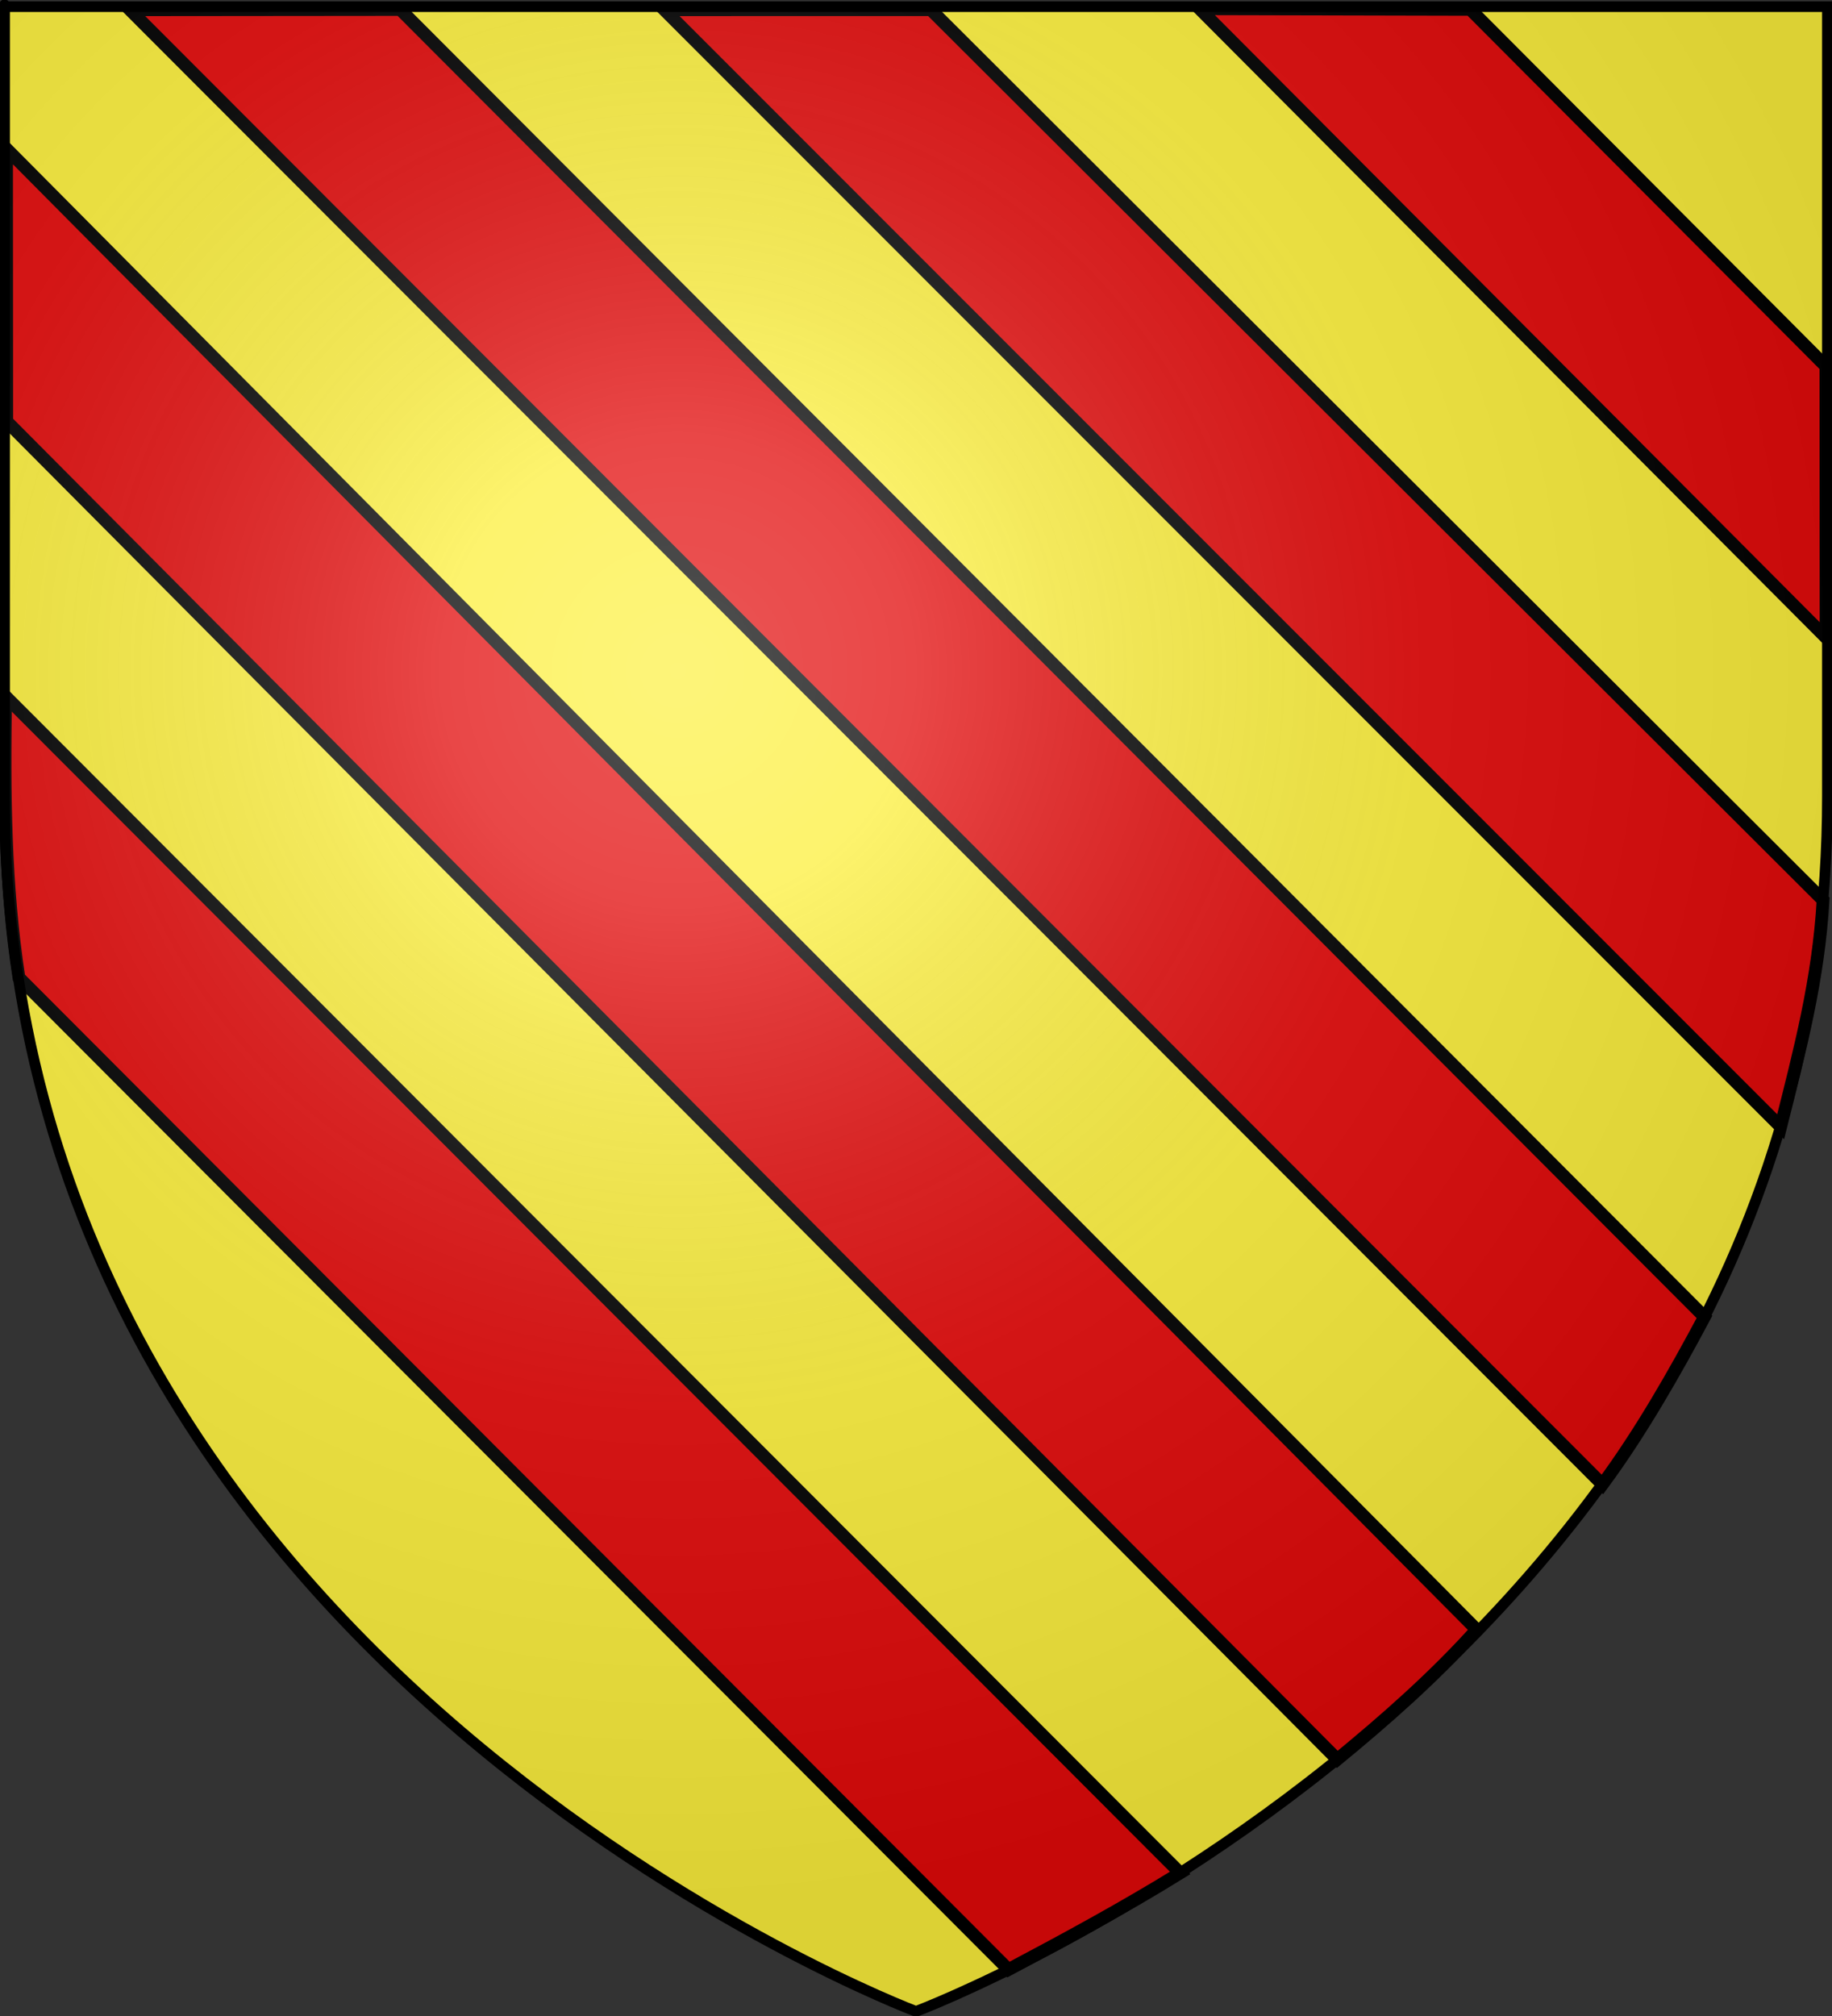 <?xml version="1.0" encoding="UTF-8" standalone="no"?>
<svg
   xmlns:dc="http://purl.org/dc/elements/1.1/"
   xmlns:cc="http://web.resource.org/cc/"
   xmlns:rdf="http://www.w3.org/1999/02/22-rdf-syntax-ns#"
   xmlns:svg="http://www.w3.org/2000/svg"
   xmlns="http://www.w3.org/2000/svg"
   xmlns:xlink="http://www.w3.org/1999/xlink"
   xmlns:sodipodi="http://sodipodi.sourceforge.net/DTD/sodipodi-0.dtd"
   xmlns:inkscape="http://www.inkscape.org/namespaces/inkscape"
   height="660"
   width="600"
   version="1.0"
   id="svg2"
   sodipodi:version="0.32"
   inkscape:version="0.45.1"
   sodipodi:docname="Blason_ville_fr_Vieux-Berquin_(Nord).svg"
   sodipodi:docbase="C:\Documents and Settings\Propiétaire\Mes documents\Mes images\Blasons\SVG\Nord"
   inkscape:export-filename="/Users/olivier/Desktop/Blason Rouge/Blason_Vide_3D.png"
   inkscape:export-xdpi="144"
   inkscape:export-ydpi="144"
   inkscape:output_extension="org.inkscape.output.svg.inkscape">
  <rect width="100%" height="100%" fill="#333333" stroke="none"/>
  <sodipodi:namedview
     inkscape:window-height="998"
     inkscape:window-width="1280"
     inkscape:pageshadow="2"
     inkscape:pageopacity="0.0"
     guidetolerance="10.0"
     gridtolerance="10.0"
     objecttolerance="10.0"
     borderopacity="1.0"
     bordercolor="#666666"
     pagecolor="#ffffff"
     id="base"
     showgrid="false"
     height="660px"
     inkscape:zoom="0.63"
     inkscape:cx="417.44715"
     inkscape:cy="100.73858"
     inkscape:window-x="0"
     inkscape:window-y="0"
     inkscape:current-layer="layer2" />
  <desc
     id="desc4">Flag of Canton of Valais (Wallis)</desc>
  <defs
     id="defs6">
    <linearGradient
       id="linearGradient2893">
      <stop
         style="stop-color:white;stop-opacity:0.314;"
         offset="0"
         id="stop2895" />
      <stop
         id="stop2897"
         offset="0.19"
         style="stop-color:white;stop-opacity:0.251;" />
      <stop
         style="stop-color:#6b6b6b;stop-opacity:0.125;"
         offset="0.6"
         id="stop2901" />
      <stop
         style="stop-color:black;stop-opacity:0.125;"
         offset="1"
         id="stop2899" />
    </linearGradient>
    <radialGradient
       inkscape:collect="always"
       xlink:href="#linearGradient2893"
       id="radialGradient3163"
       gradientUnits="userSpaceOnUse"
       gradientTransform="matrix(1.353,0,0,1.349,-77.629,-85.747)"
       cx="221.445"
       cy="226.331"
       fx="221.445"
       fy="226.331"
       r="300" />
  </defs>
  <g
     inkscape:groupmode="layer"
     id="layer3"
     inkscape:label="Fond écu"
     style="display:inline">
    <path
       id="path2855"
       style="fill:#fcef3c;fill-opacity:1;fill-rule:evenodd;stroke:none;stroke-width:1px;stroke-linecap:butt;stroke-linejoin:miter;stroke-opacity:1"
       d="M 300,658.5 C 300,658.5 311.904,654.021 330.958,644.578 C 342.321,638.946 356.227,631.549 371.668,622.284 C 459.984,569.29 598.5,455.179 598.5,260.728 C 598.5,-24.723 598.5,2.176 598.5,2.176 L 93.72,2.176 L 1.5,2.176 L 1.5,260.728 C 1.5,546.18 300,658.5 300,658.5 z "
       sodipodi:nodetypes="csscccccc" />
    <path
       style="fill:#e20909;fill-opacity:1;fill-rule:nonzero;stroke:#000000;stroke-width:4.184;stroke-miterlimit:4;stroke-dashoffset:0;stroke-opacity:1"
       d="M 131.098,3.109 L 558.239,431.127 C 548.286,449.81 537.144,469.286 524.81,485.984 L 42.523,3.193 L 131.098,3.109 z "
       id="rect2170"
       sodipodi:nodetypes="ccccc" />
    <path
       style="fill:#e20909;fill-opacity:1;fill-rule:nonzero;stroke:#000000;stroke-width:4.184;stroke-miterlimit:4;stroke-dashoffset:0;stroke-opacity:1"
       d="M 304.848,3.168 L 597.068,294.679 C 595.613,320.605 589.397,344.15 583.18,368.886 L 217.53,3.185 L 304.848,3.168 z "
       id="rect2174"
       sodipodi:nodetypes="ccccc" />
    <path
       style="fill:#e20909;fill-opacity:1;fill-rule:nonzero;stroke:#000000;stroke-width:4.184;stroke-miterlimit:4;stroke-dashoffset:0;stroke-opacity:1"
       d="M 2.147,48.725 L 483.625,533.521 C 469.598,549.134 453.586,563.16 437.972,575.996 L 2.206,137.955 L 2.147,48.725 z "
       id="rect2176"
       sodipodi:nodetypes="ccccc" />
    <path
       style="fill:#e20909;fill-opacity:1;fill-rule:nonzero;stroke:#000000;stroke-width:4.184;stroke-miterlimit:4;stroke-dashoffset:0;stroke-opacity:1"
       d="M 1.849,227.991 L 386.513,613.169 C 368.166,624.506 349.422,634.653 330.28,644.8 L 6.203,320.069 C 1.577,290.302 1.316,259.345 1.849,227.991 z "
       id="rect2178"
       sodipodi:nodetypes="ccccc" />
    <path
       style="fill:#e20909;fill-opacity:1;fill-rule:nonzero;stroke:#000000;stroke-width:4.184;stroke-miterlimit:4;stroke-dashoffset:0;stroke-opacity:1"
       d="M 481.533,3.069 L 598.002,119.933 L 598.058,208.766 L 392.852,2.863 L 481.533,3.069 z "
       id="rect2180"
       sodipodi:nodetypes="ccccc" />
  </g>
  <g
     inkscape:groupmode="layer"
     id="layer4"
     inkscape:label="Meubles"
     sodipodi:insensitive="true"
     style="display:inline" />
  <g
     inkscape:groupmode="layer"
     id="layer2"
     inkscape:label="Reflet final"
     sodipodi:insensitive="true"
     style="display:inline">
    <path
       sodipodi:nodetypes="cccccc"
       d="M 300,658.5 C 300,658.5 598.5,546.18 598.5,260.728 C 598.5,-24.723 598.5,2.176 598.5,2.176 L 1.5,2.176 L 1.5,260.728 C 1.5,546.18 300,658.5 300,658.5 z "
       style="opacity:1;fill:url(#radialGradient3163);fill-opacity:1;fill-rule:evenodd;stroke:none;stroke-width:1px;stroke-linecap:butt;stroke-linejoin:miter;stroke-opacity:1"
       id="path2875"
       inkscape:export-xdpi="144"
       inkscape:export-ydpi="144" />
  </g>
  <g
     inkscape:groupmode="layer"
     id="layer1"
     inkscape:label="Contour final"
     sodipodi:insensitive="true">
    <path
       sodipodi:nodetypes="cccccc"
       d="M 300,658.5 C 300,658.5 1.5,546.18 1.5,260.728 C 1.5,-24.723 1.5,2.176 1.5,2.176 L 598.5,2.176 L 598.5,260.728 C 598.5,546.18 300,658.5 300,658.5 z "
       style="opacity:1;fill:none;fill-opacity:1;fill-rule:evenodd;stroke:#000000;stroke-width:3.5;stroke-linecap:butt;stroke-linejoin:miter;stroke-miterlimit:4;stroke-dasharray:none;stroke-opacity:1"
       id="path1411"
       inkscape:export-xdpi="144"
       inkscape:export-ydpi="144" />
  </g>
</svg>
